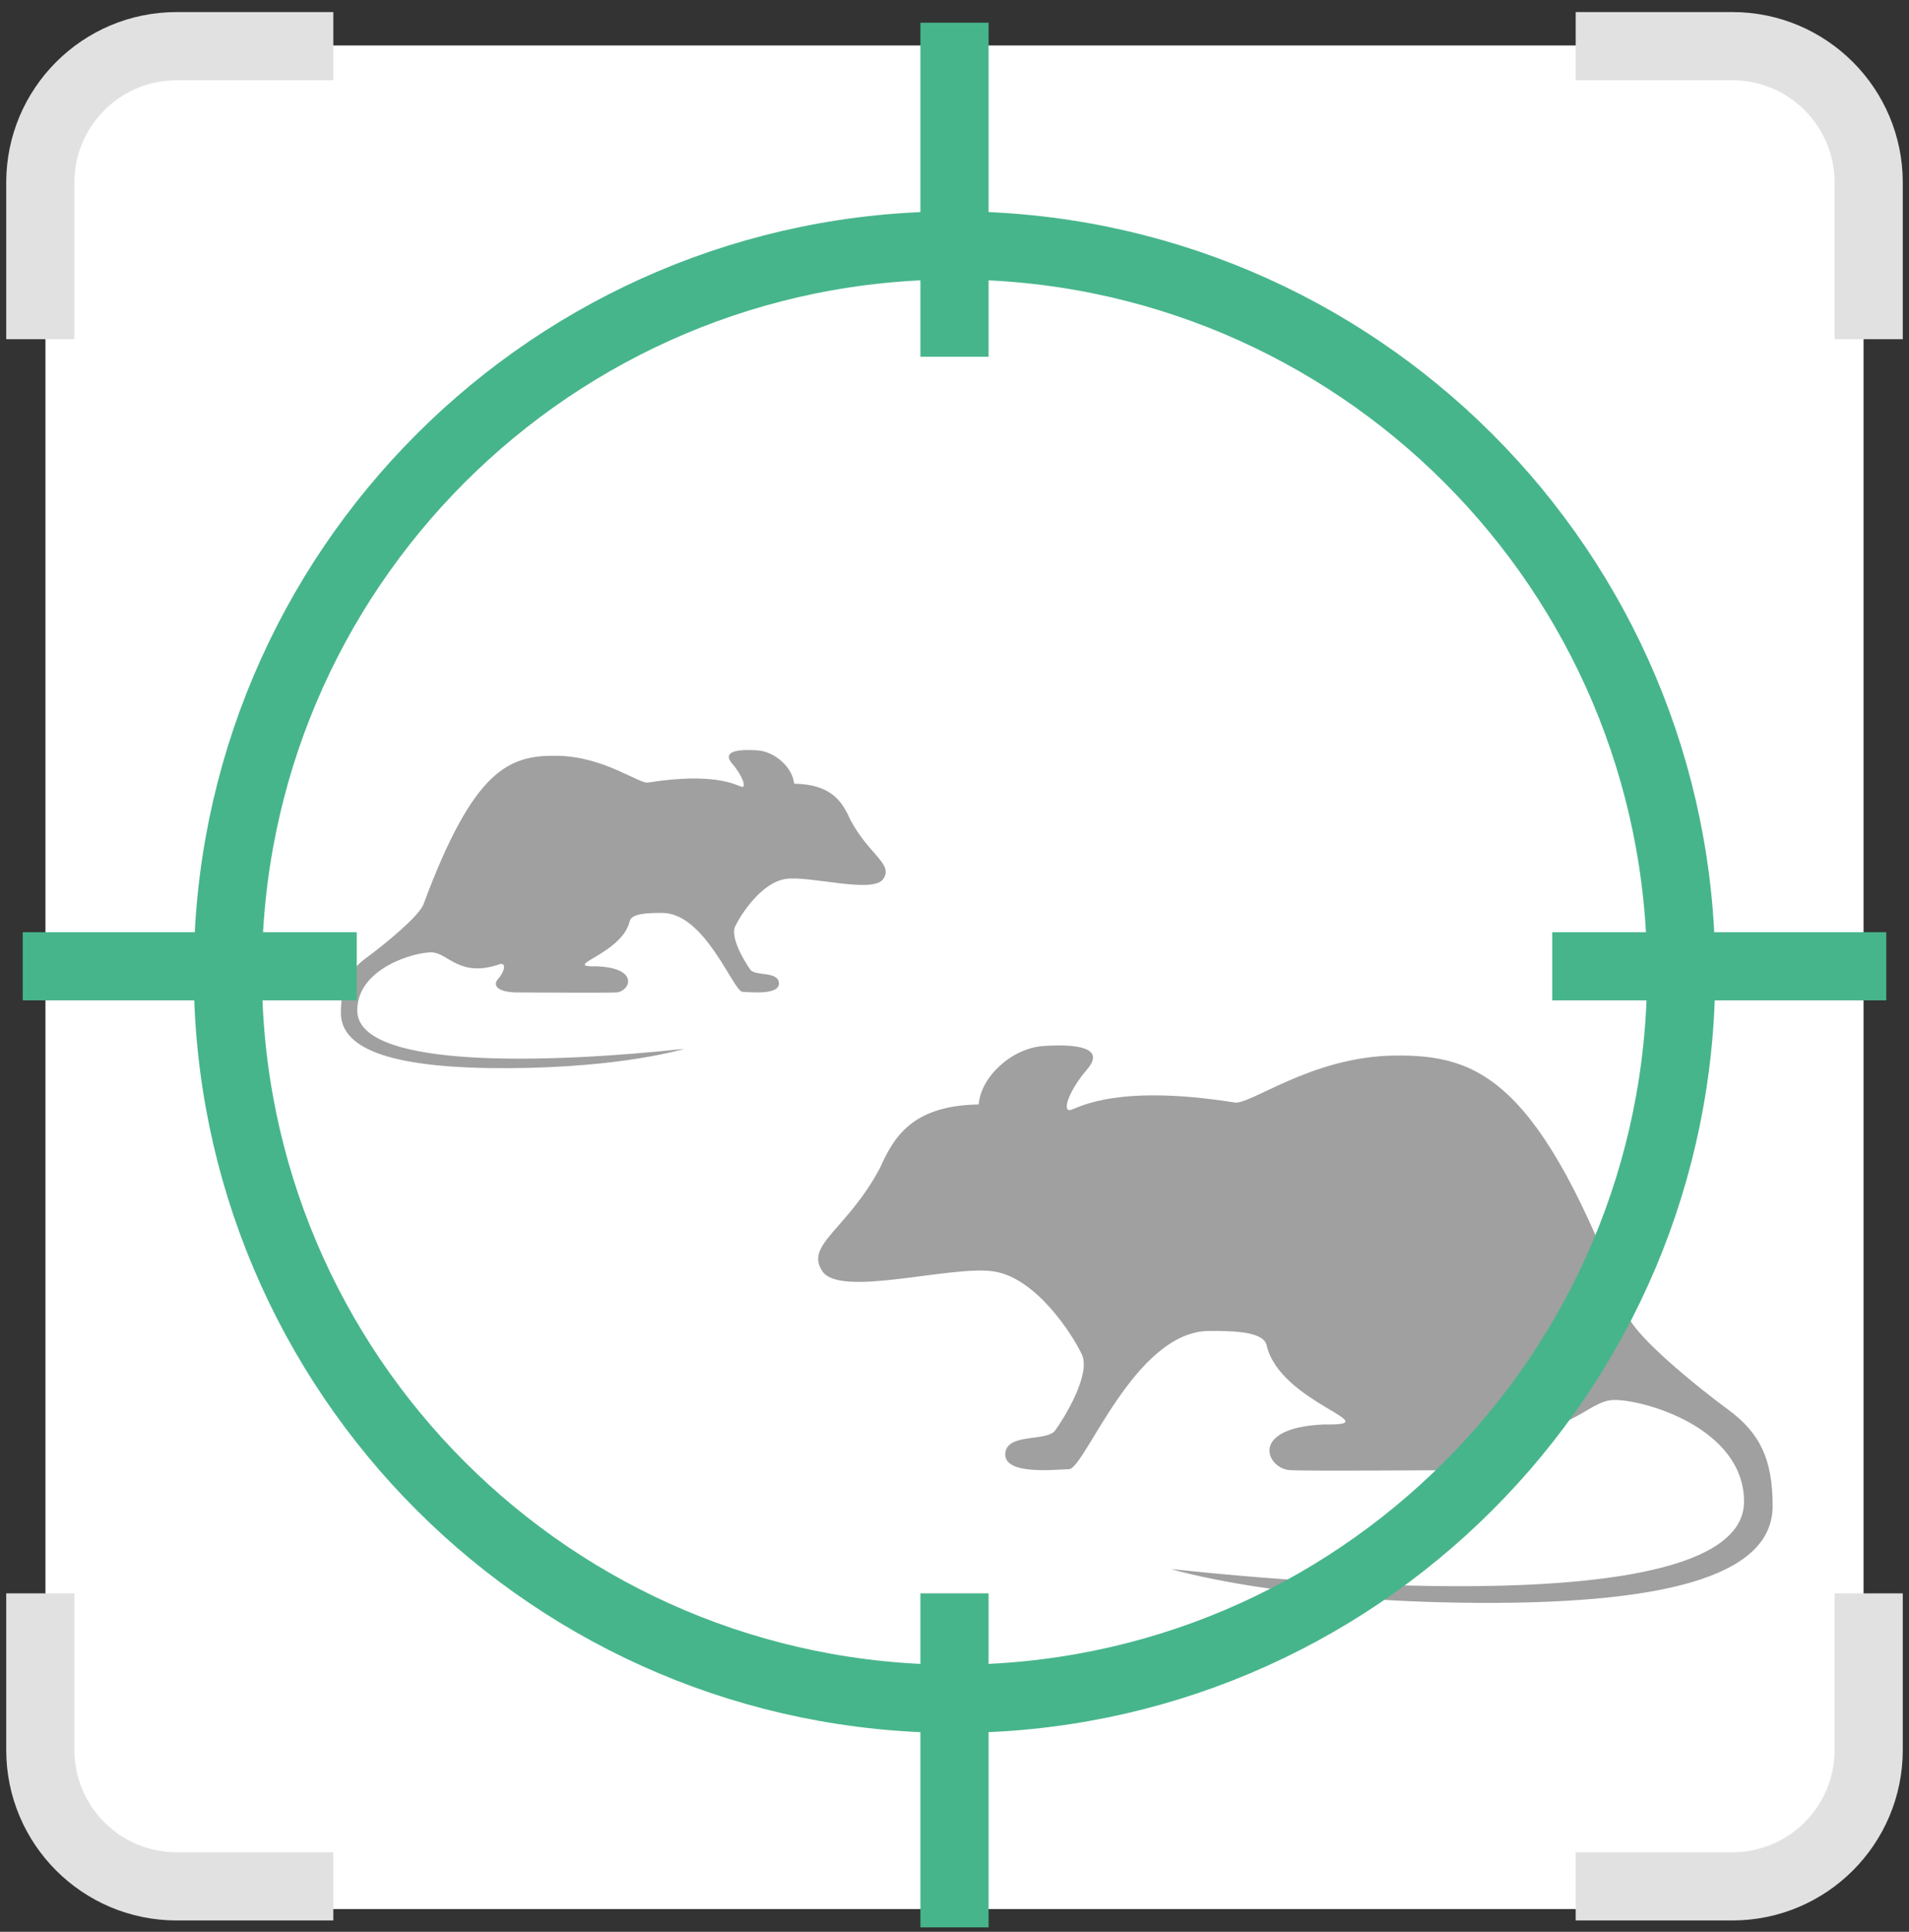 <?xml version="1.0" encoding="UTF-8"?> <svg xmlns="http://www.w3.org/2000/svg" width="84" height="85" viewBox="0 0 84 85" fill="none"><rect x="0" y="0" width="84" height="85" fill="#333333" stroke="none"/> <rect x="2" y="2" width="80" height="82" rx="5" fill="white"></rect> <path d="M43.065 48.596C43.158 47.381 44.514 46.118 45.917 46.024C47.32 45.931 48.677 46.072 47.835 47.053C46.993 48.034 46.712 48.971 47.133 48.831C47.555 48.689 49.238 47.708 54.289 48.504C54.944 48.689 57.656 46.492 61.351 46.445C65.045 46.398 67.758 47.452 71.64 57.915C72.014 58.84 74.633 60.991 76.037 62.019C77.439 63.05 77.999 64.201 78 66.26C78.003 69.141 73.885 70.573 65.046 70.526C56.206 70.48 51.529 69.037 51.529 69.037C61.491 70.111 76.741 70.706 76.741 66.072C76.741 62.797 72.248 61.555 70.985 61.6C69.722 61.648 68.833 63.611 65.7 62.489C65.185 62.442 65.466 63.191 65.888 63.658C66.308 64.125 65.981 64.688 64.344 64.688C62.707 64.688 57.81 64.734 56.775 64.688C55.739 64.64 54.896 62.817 58.264 62.676C61.206 62.725 56.356 61.76 55.739 59.215C55.626 58.592 54.336 58.558 53.213 58.562C49.917 58.566 47.742 64.621 47.039 64.644C46.339 64.668 44.187 64.901 44.234 63.966C44.28 63.031 46.057 63.452 46.432 62.937C46.806 62.424 48.022 60.477 47.601 59.589C47.18 58.702 45.59 56.221 43.719 55.941C41.849 55.66 36.984 57.109 36.19 55.941C35.395 54.772 37.266 54.115 38.715 51.402C39.323 50.047 40.118 48.644 43.065 48.596Z" fill="#A0A0A0"></path> <path d="M34.941 34.482C34.888 33.788 34.114 33.067 33.313 33.014C32.512 32.961 31.737 33.041 32.218 33.601C32.699 34.161 32.859 34.696 32.619 34.616C32.378 34.535 31.417 33.975 28.534 34.429C28.16 34.535 26.612 33.281 24.503 33.254C22.394 33.227 20.846 33.829 18.63 39.801C18.417 40.329 16.922 41.557 16.121 42.143C15.32 42.732 15.001 43.389 15 44.564C14.998 46.209 17.349 47.026 22.394 46.999C27.44 46.973 30.109 46.149 30.109 46.149C24.423 46.763 15.719 47.102 15.719 44.457C15.719 42.588 18.283 41.879 19.004 41.904C19.725 41.932 20.233 43.052 22.021 42.412C22.315 42.385 22.155 42.812 21.914 43.079C21.674 43.346 21.861 43.667 22.795 43.667C23.729 43.667 26.524 43.693 27.115 43.667C27.707 43.64 28.187 42.599 26.265 42.518C24.586 42.547 27.354 41.996 27.707 40.543C27.771 40.187 28.507 40.168 29.148 40.17C31.03 40.173 32.271 43.629 32.672 43.642C33.072 43.656 34.3 43.789 34.273 43.255C34.247 42.721 33.233 42.961 33.019 42.667C32.805 42.375 32.111 41.263 32.352 40.756C32.592 40.25 33.5 38.834 34.567 38.675C35.635 38.514 38.412 39.341 38.865 38.675C39.319 38.007 38.251 37.632 37.424 36.084C37.077 35.31 36.623 34.509 34.941 34.482Z" fill="#A0A0A0"></path> <path d="M1.774 14.924V8.031C1.774 4.718 4.46 2.031 7.774 2.031H14.667M82.226 14.924V8.031C82.226 4.718 79.54 2.031 76.226 2.031H69.333M82.226 70.107V77C82.226 80.314 79.54 83 76.226 83H69.333M1.774 70.107V77C1.774 80.314 4.46 83 7.774 83H14.667" stroke="#E1E1E1" stroke-width="3"></path> <path d="M1 42.516H15.698M68.302 42.516H83M42 1V15.698M42 70.107V84.805M73.975 42.774C73.975 60.433 59.659 74.748 42 74.748C24.341 74.748 10.025 60.433 10.025 42.774C10.025 25.114 24.341 10.799 42 10.799C59.659 10.799 73.975 25.114 73.975 42.774Z" stroke="#47B58C" stroke-width="3"></path> </svg> 